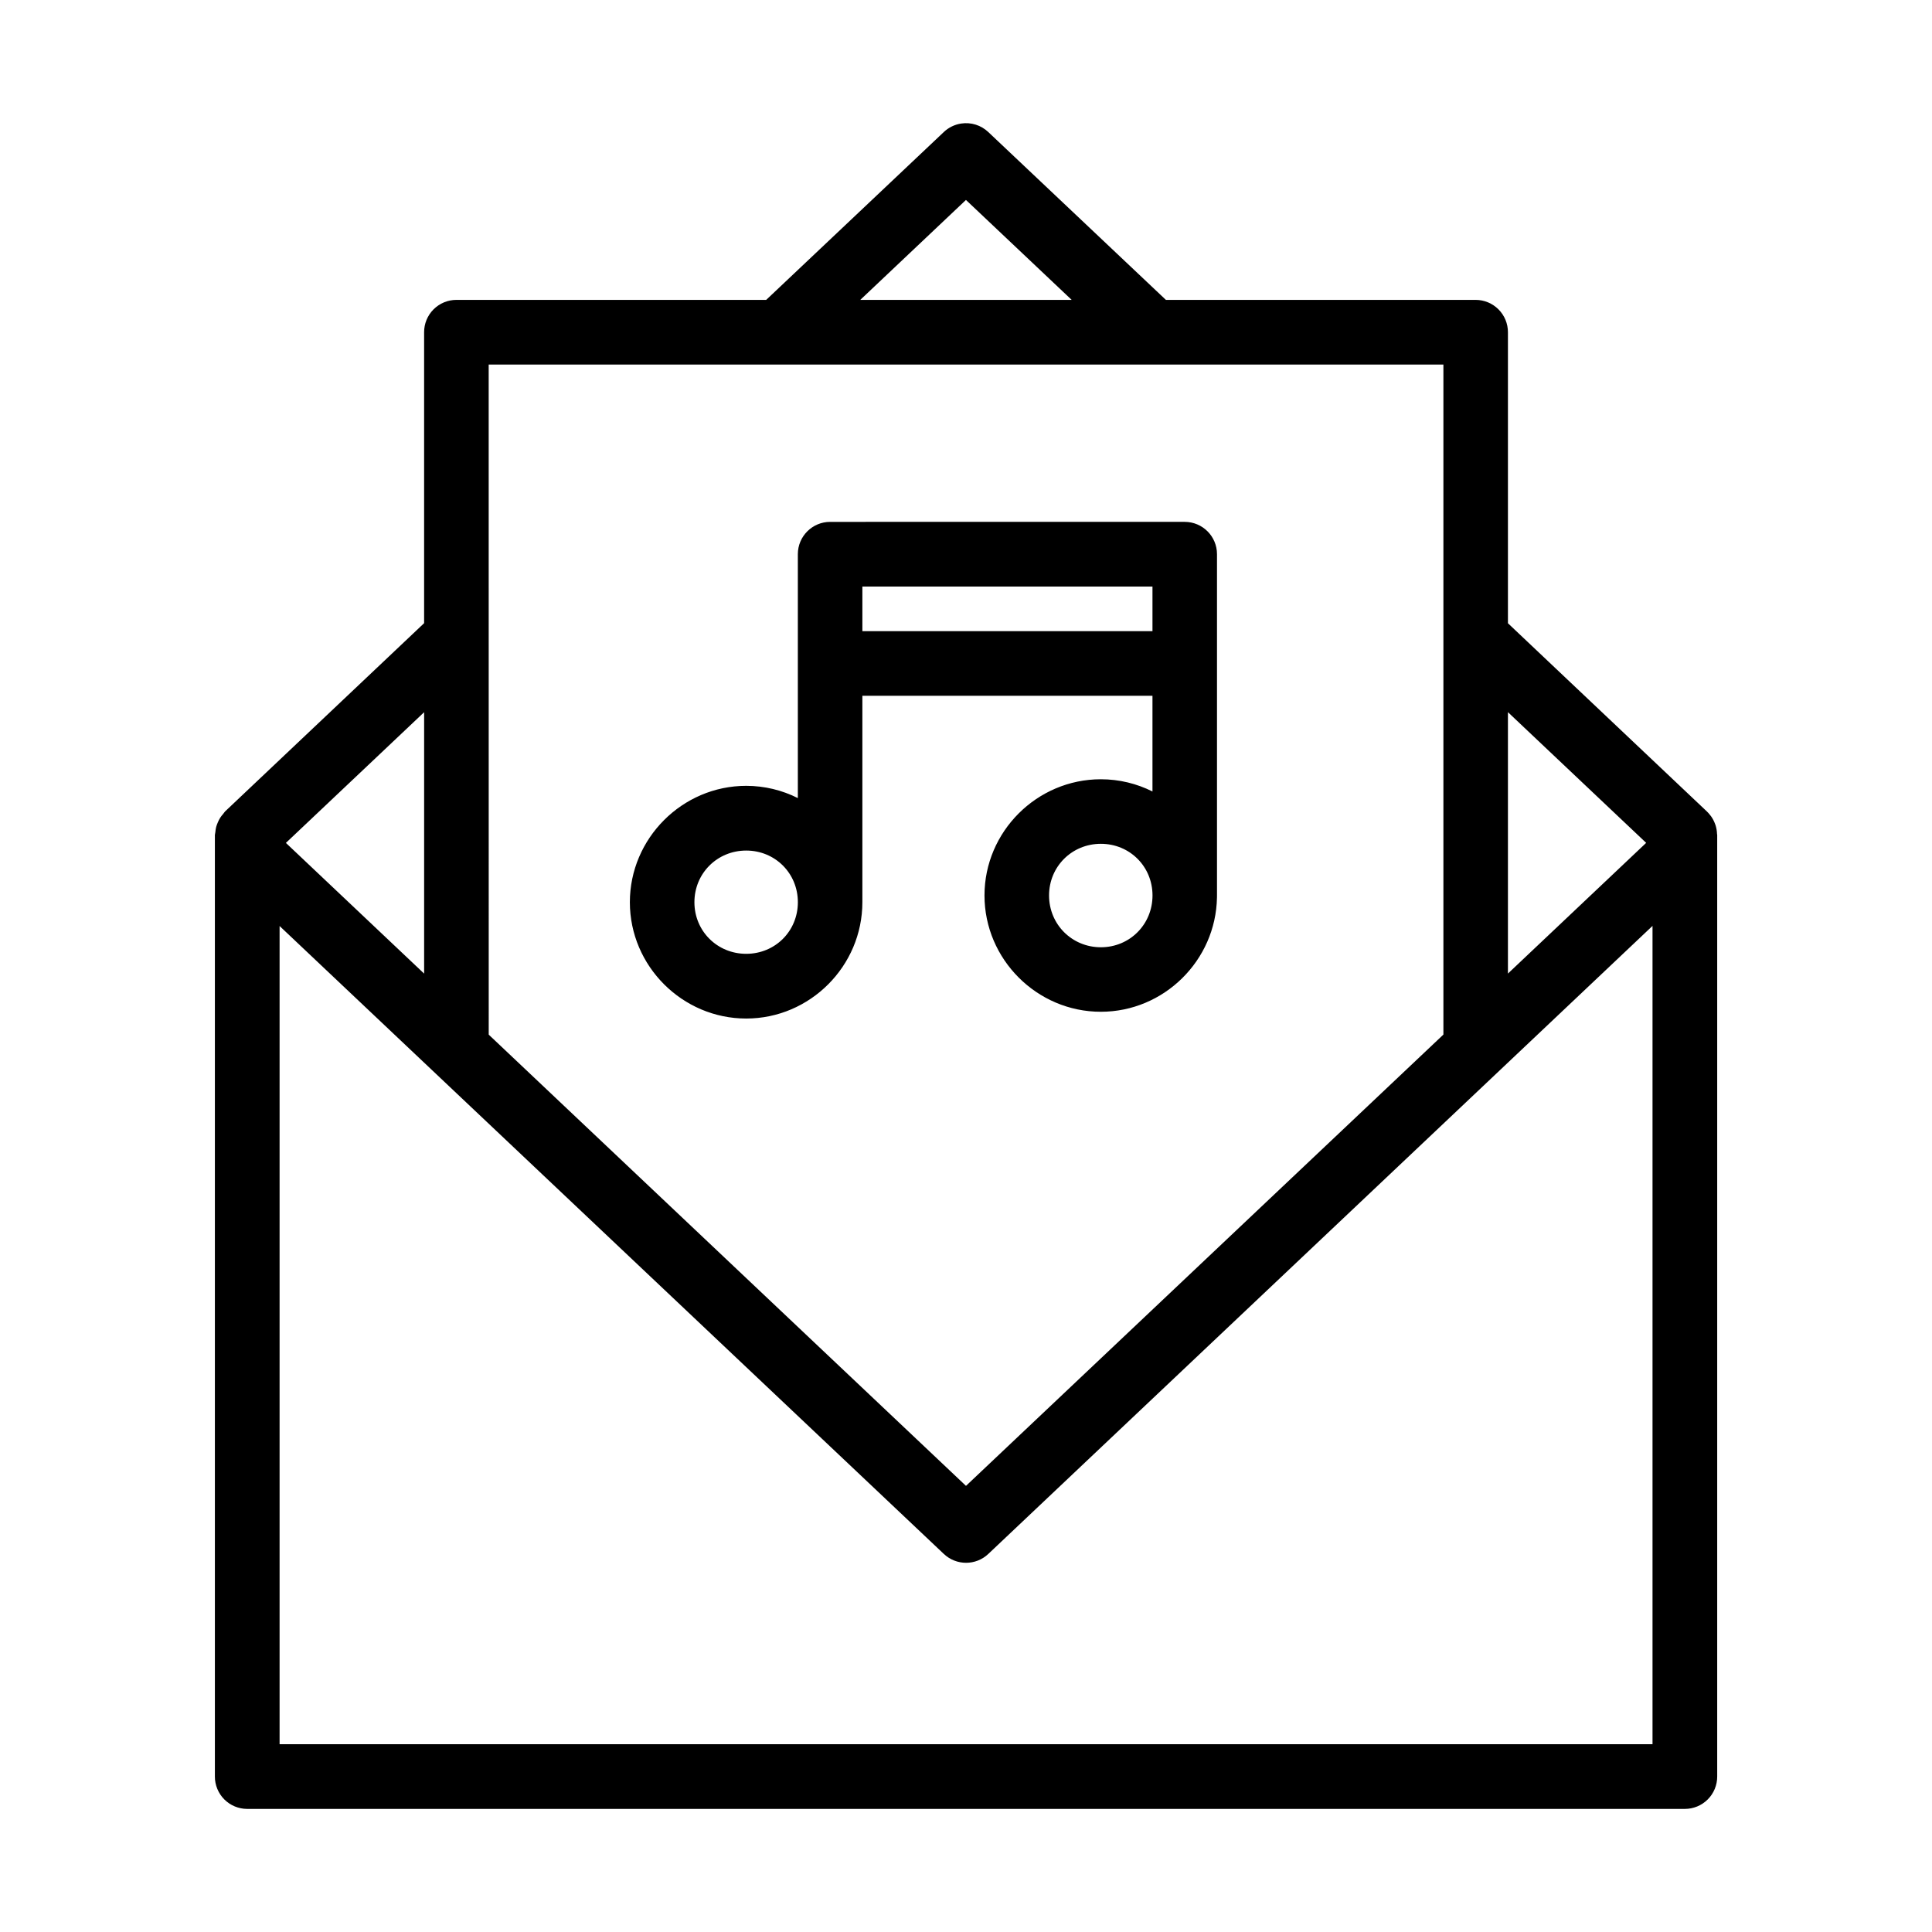 <?xml version="1.0" encoding="UTF-8"?>
<!-- Uploaded to: ICON Repo, www.svgrepo.com, Generator: ICON Repo Mixer Tools -->
<svg fill="#000000" width="800px" height="800px" version="1.1" viewBox="144 144 512 512" xmlns="http://www.w3.org/2000/svg">
 <path d="m398.71 176.74c-1.727 0.266-3.332 1.051-4.598 2.254l-47.062 44.477h-82.105c-2.273 0.004-4.453 0.91-6.059 2.523-1.602 1.609-2.5 3.793-2.492 6.066v77.086l-52.773 49.918c-0.172 0.203-0.332 0.414-0.48 0.633-0.297 0.328-0.566 0.68-0.809 1.051-0.234 0.383-0.438 0.785-0.609 1.199-0.18 0.398-0.328 0.812-0.445 1.23-0.102 0.43-0.168 0.863-0.203 1.301-0.059 0.262-0.098 0.527-0.129 0.797v249.51c-0.008 2.273 0.891 4.457 2.492 6.07 1.605 1.609 3.785 2.519 6.059 2.523h380.98c2.281 0.008 4.473-0.895 6.086-2.508 1.617-1.613 2.519-3.801 2.512-6.086v-249.51c-0.012-0.098-0.031-0.191-0.047-0.285-0.023-0.719-0.137-1.43-0.336-2.117-0.004-0.012-0.008-0.023-0.008-0.039-0.055-0.168-0.113-0.336-0.18-0.5-0.246-0.676-0.578-1.316-0.984-1.91-0.004-0.004-0.004-0.008-0.008-0.012-0.094-0.129-0.195-0.258-0.297-0.383-0.258-0.34-0.547-0.664-0.855-0.965l-52.742-49.898v-77.105c0.008-2.273-0.891-4.457-2.496-6.066-1.602-1.613-3.781-2.519-6.055-2.523h-82.094l-47.066-44.477c-1.922-1.824-4.574-2.656-7.191-2.254zm1.277 20.25 28.016 26.48h-56.02zm-126.48 43.621h253.01v177.56l-126.52 119.6-126.48-119.58zm90.48 41.691c-4.719 0.008-8.543 3.832-8.551 8.551v64.648c-4.129-2.074-8.781-3.246-13.688-3.246-16.922 0-30.828 13.918-30.828 30.84s13.906 30.828 30.828 30.828 30.789-13.906 30.789-30.828v-54.711h76.879v25.367c-4.129-2.07-8.781-3.238-13.688-3.238-16.922 0-30.828 13.867-30.828 30.789s13.906 30.828 30.828 30.828c16.734 0 30.48-13.598 30.781-30.27v0.004c0.008-0.188 0.012-0.375 0.008-0.562v-90.449c-0.008-4.719-3.828-8.543-8.551-8.551zm8.551 17.141h76.879v11.828h-76.879zm171.08 33.289 36.633 34.637-36.633 34.637zm-287.22 0.012v69.273l-36.633-34.637zm179.34 34.875c7.664 0 13.688 6.023 13.688 13.688 0 7.664-6.023 13.727-13.688 13.727-7.664 0-13.727-6.062-13.727-13.727 0-7.664 6.062-13.688 13.727-13.688zm-93.984 1.789c7.664 0 13.688 6.023 13.688 13.688s-6.023 13.676-13.688 13.676c-7.664 0-13.727-6.012-13.727-13.676s6.062-13.688 13.727-13.688zm240.18 19.965v216.86h-363.84v-216.83l176.03 166.41v-0.004c3.305 3.133 8.484 3.133 11.789 0z"/>
</svg>